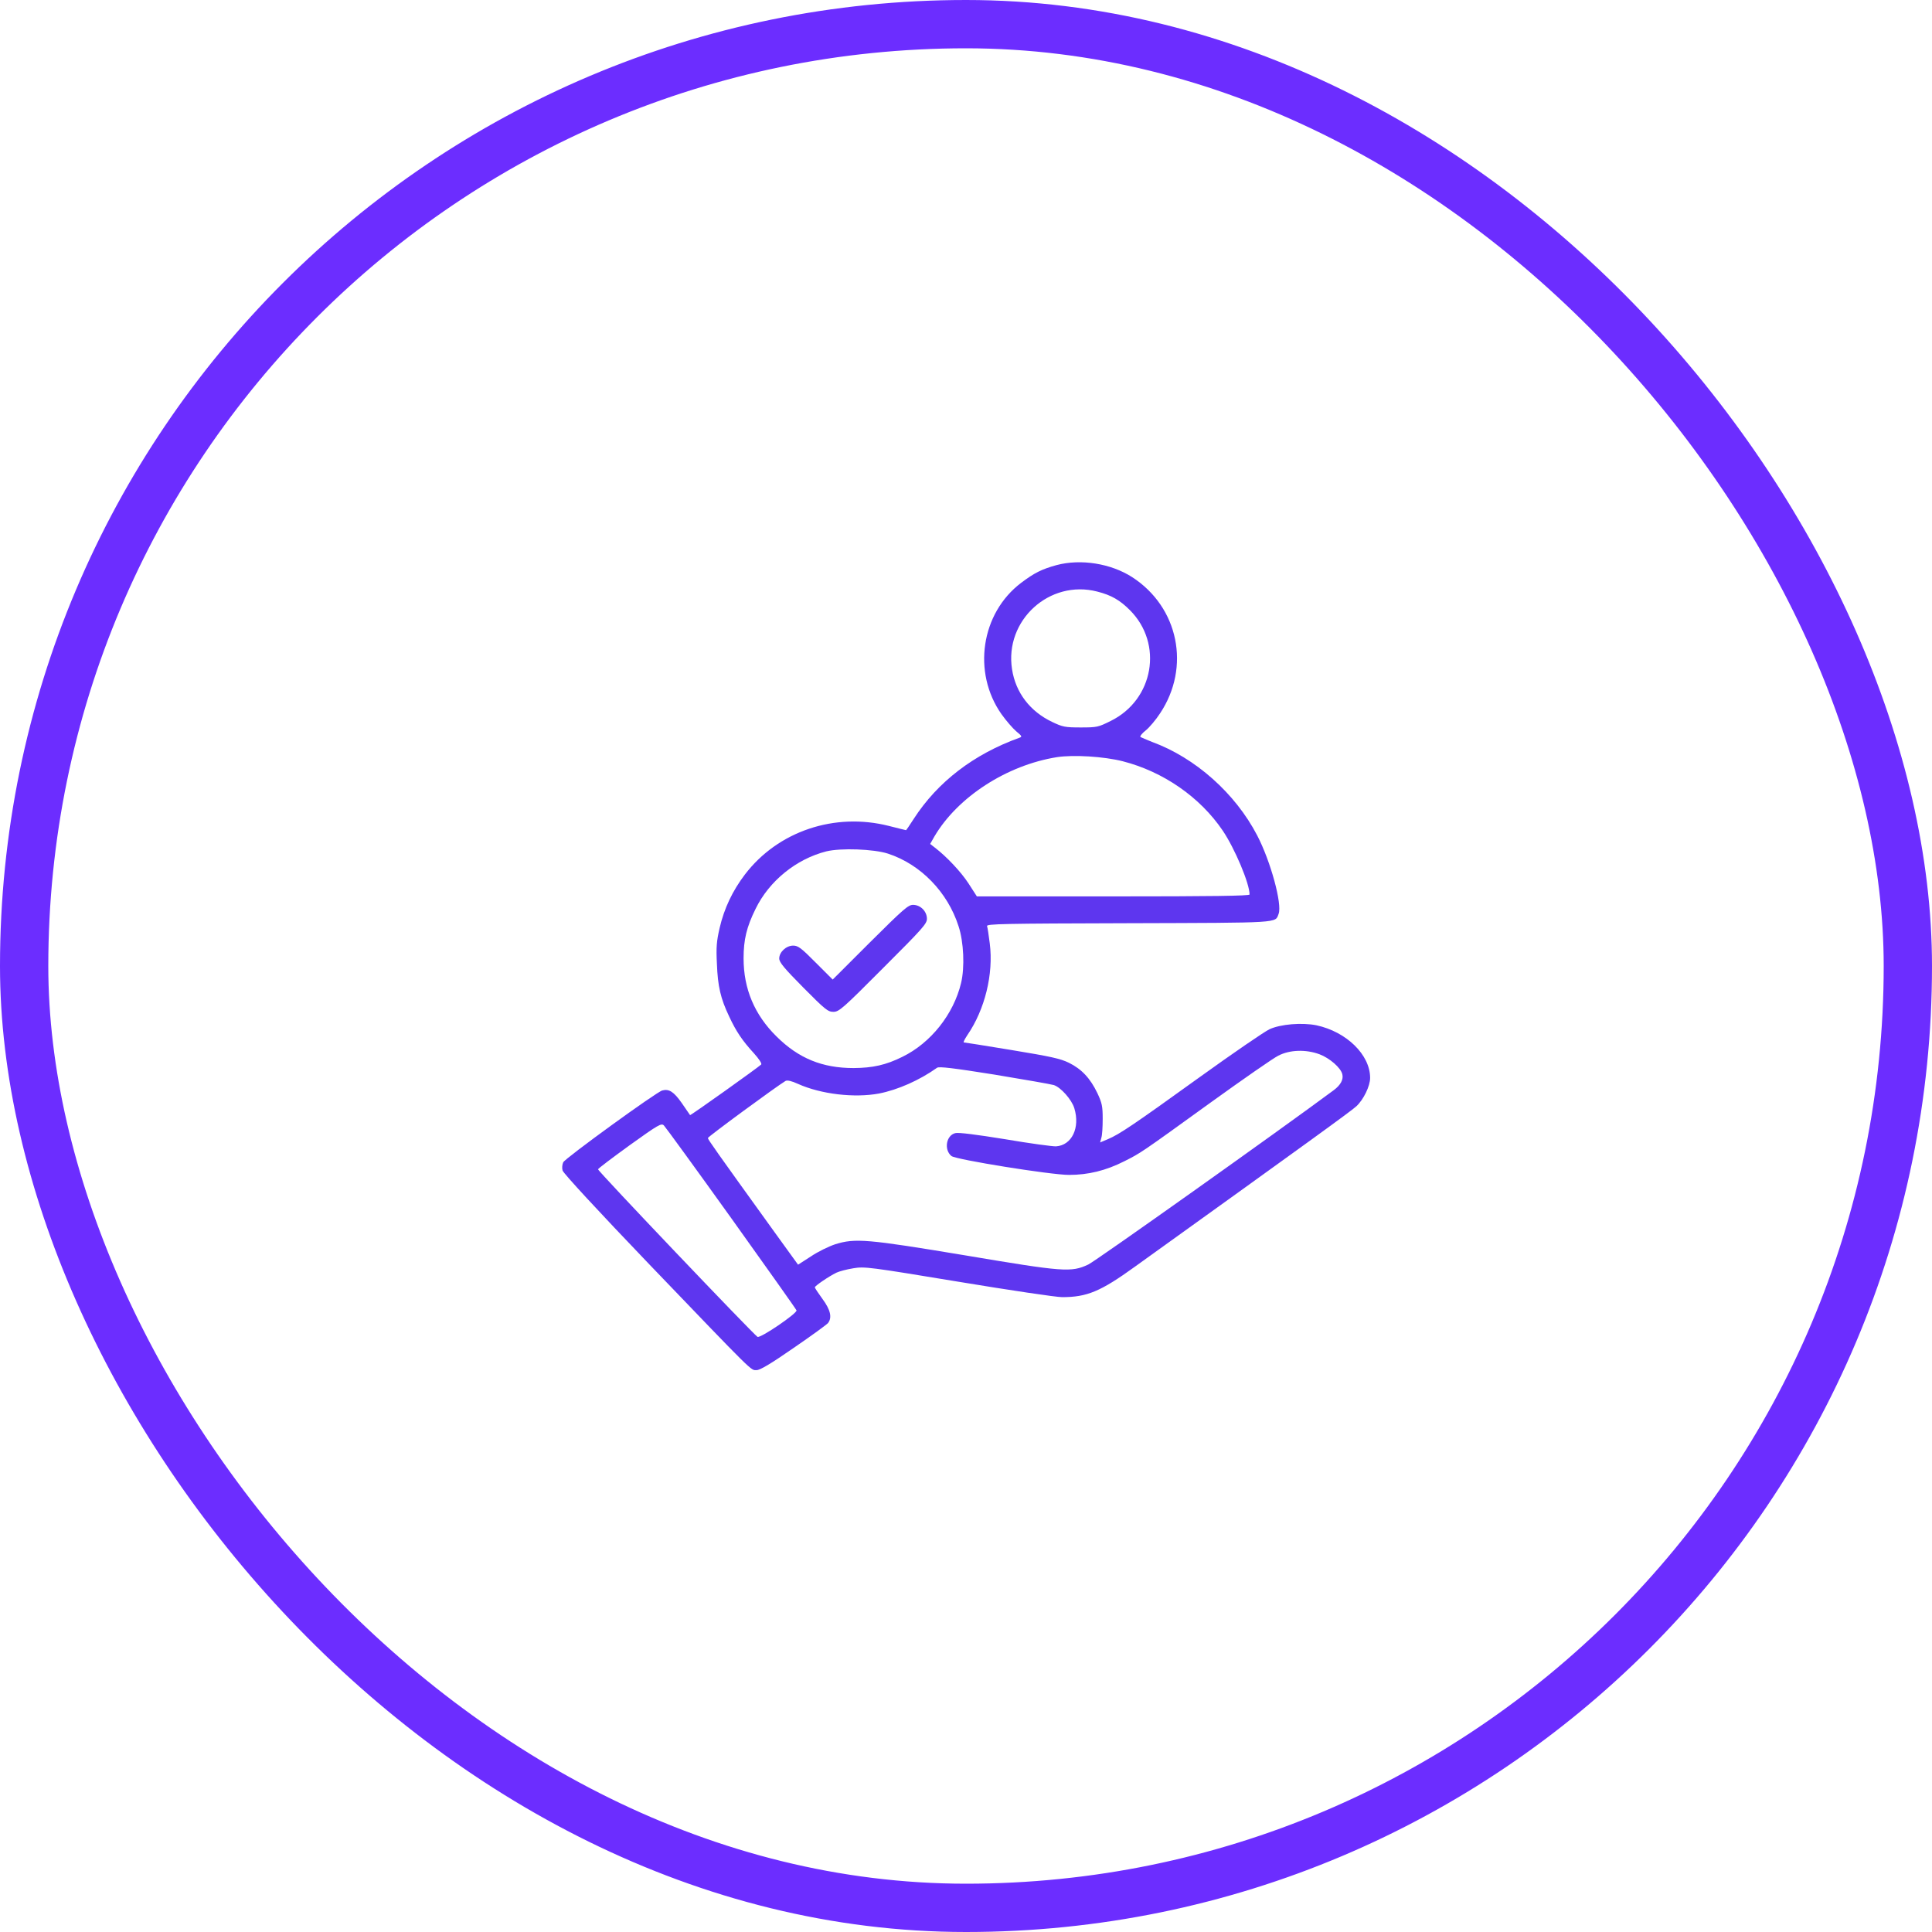 <svg width="40" height="40" viewBox="0 0 40 40" fill="none" xmlns="http://www.w3.org/2000/svg">
<rect x="0.5" y="0.5" width="39" height="39" rx="19.5" stroke="#6C2DFF"/>
<g clip-path="url(#clip0_3001_370)">
<path d="M21.874 11.7C21.568 11.784 21.413 11.862 21.143 12.066C20.309 12.695 20.127 13.922 20.735 14.787C20.833 14.924 20.97 15.082 21.041 15.142C21.16 15.24 21.167 15.254 21.104 15.275C20.158 15.616 19.413 16.189 18.921 16.949C18.836 17.082 18.763 17.188 18.759 17.188C18.756 17.188 18.594 17.149 18.404 17.1C17.279 16.815 16.108 17.209 15.423 18.105C15.166 18.443 14.994 18.805 14.899 19.213C14.836 19.487 14.825 19.614 14.843 19.955C14.86 20.422 14.92 20.675 15.096 21.044C15.24 21.354 15.37 21.547 15.609 21.807C15.714 21.923 15.778 22.022 15.76 22.039C15.7 22.099 14.298 23.098 14.287 23.087C14.284 23.08 14.206 22.971 14.115 22.837C13.95 22.602 13.851 22.539 13.711 22.577C13.595 22.605 11.696 23.983 11.661 24.064C11.64 24.107 11.633 24.184 11.647 24.233C11.661 24.289 12.382 25.07 13.447 26.181C15.644 28.469 15.539 28.367 15.665 28.367C15.736 28.367 15.961 28.234 16.432 27.907C16.801 27.654 17.121 27.422 17.145 27.39C17.23 27.278 17.195 27.119 17.029 26.894C16.942 26.775 16.871 26.669 16.871 26.652C16.871 26.624 17.152 26.43 17.318 26.349C17.377 26.321 17.536 26.279 17.669 26.258C17.898 26.219 18.003 26.233 19.838 26.536C20.9 26.712 21.867 26.856 21.99 26.856C22.503 26.856 22.785 26.74 23.495 26.227C27.133 23.614 27.981 22.999 28.082 22.904C28.23 22.767 28.367 22.486 28.367 22.317C28.367 21.839 27.879 21.361 27.253 21.227C26.954 21.168 26.518 21.203 26.286 21.308C26.181 21.357 25.534 21.8 24.841 22.299C23.463 23.291 23.178 23.484 22.936 23.586L22.777 23.653L22.802 23.558C22.82 23.505 22.83 23.33 22.83 23.164C22.83 22.904 22.816 22.837 22.721 22.634C22.573 22.324 22.394 22.134 22.131 22.004C21.951 21.916 21.754 21.874 20.949 21.741C20.418 21.653 19.968 21.582 19.954 21.582C19.94 21.582 19.972 21.515 20.028 21.431C20.39 20.904 20.573 20.166 20.492 19.533C20.471 19.364 20.447 19.206 20.436 19.174C20.418 19.128 20.77 19.121 23.364 19.114C26.553 19.104 26.398 19.114 26.472 18.921C26.55 18.721 26.307 17.831 26.029 17.297C25.576 16.425 24.746 15.687 23.85 15.36C23.734 15.314 23.628 15.268 23.611 15.258C23.597 15.244 23.646 15.18 23.723 15.121C23.797 15.061 23.931 14.903 24.018 14.769C24.655 13.813 24.402 12.572 23.442 11.95C22.999 11.665 22.377 11.566 21.874 11.7ZM22.718 12.248C23.009 12.322 23.185 12.424 23.393 12.632C24.089 13.328 23.888 14.488 22.995 14.927C22.739 15.054 22.714 15.061 22.377 15.061C22.05 15.061 22 15.05 21.786 14.948C21.326 14.73 21.027 14.34 20.953 13.855C20.795 12.842 21.73 11.992 22.718 12.248ZM23.245 15.761C24.082 15.975 24.845 16.502 25.316 17.198C25.565 17.567 25.871 18.292 25.871 18.52C25.871 18.548 25.087 18.559 23.048 18.559H20.225L20.053 18.292C19.895 18.049 19.599 17.736 19.357 17.55L19.258 17.473L19.346 17.318C19.828 16.499 20.847 15.841 21.884 15.676C22.229 15.623 22.855 15.662 23.245 15.761ZM18.383 17.673C19.061 17.894 19.62 18.471 19.845 19.174C19.954 19.501 19.976 20.028 19.898 20.352C19.743 20.999 19.272 21.593 18.682 21.881C18.341 22.05 18.07 22.11 17.673 22.113C17.026 22.113 16.534 21.913 16.077 21.459C15.62 21.009 15.395 20.471 15.395 19.842C15.395 19.452 15.458 19.192 15.644 18.816C15.925 18.239 16.485 17.785 17.107 17.627C17.409 17.553 18.088 17.578 18.383 17.673ZM27.32 21.828C27.527 21.906 27.759 22.106 27.791 22.24C27.819 22.349 27.756 22.465 27.615 22.57C26.469 23.421 22.672 26.117 22.531 26.181C22.176 26.346 22.029 26.335 19.983 25.991C17.951 25.653 17.704 25.632 17.29 25.762C17.16 25.805 16.934 25.914 16.79 26.012L16.523 26.184L16.035 25.509C14.804 23.801 14.656 23.59 14.656 23.562C14.656 23.534 16.08 22.489 16.263 22.38C16.298 22.359 16.39 22.38 16.52 22.44C16.998 22.655 17.69 22.735 18.2 22.64C18.59 22.563 19.037 22.366 19.402 22.106C19.445 22.078 19.74 22.113 20.58 22.247C21.199 22.349 21.758 22.447 21.818 22.465C21.962 22.511 22.19 22.767 22.243 22.946C22.366 23.351 22.19 23.713 21.863 23.734C21.797 23.737 21.322 23.674 20.809 23.586C20.222 23.491 19.842 23.442 19.779 23.46C19.589 23.505 19.54 23.804 19.698 23.934C19.786 24.008 21.758 24.325 22.131 24.325C22.531 24.325 22.893 24.237 23.277 24.043C23.625 23.867 23.6 23.885 25.08 22.816C25.738 22.342 26.36 21.909 26.465 21.857C26.704 21.733 27.038 21.723 27.32 21.828ZM15.142 25.224C15.876 26.251 16.485 27.109 16.491 27.13C16.509 27.19 15.739 27.714 15.683 27.678C15.585 27.612 12.371 24.24 12.382 24.209C12.385 24.191 12.684 23.966 13.039 23.709C13.637 23.28 13.693 23.249 13.746 23.302C13.777 23.333 14.407 24.198 15.142 25.224Z" fill="#5E36EF"/>
<path d="M18.014 19.508L17.24 20.281L16.889 19.93C16.586 19.624 16.523 19.578 16.421 19.578C16.277 19.578 16.133 19.712 16.133 19.845C16.133 19.923 16.235 20.046 16.632 20.447C17.085 20.904 17.142 20.949 17.254 20.949C17.37 20.949 17.444 20.886 18.284 20.042C19.1 19.227 19.191 19.125 19.191 19.023C19.191 18.868 19.058 18.734 18.903 18.734C18.805 18.734 18.706 18.819 18.014 19.508Z" fill="#5E36EF"/>
</g>
<defs>
<clipPath id="clip0_3001_370">
<rect width="18" height="18" fill="white" transform="translate(11 11)"/>
</clipPath>
</defs>
</svg>